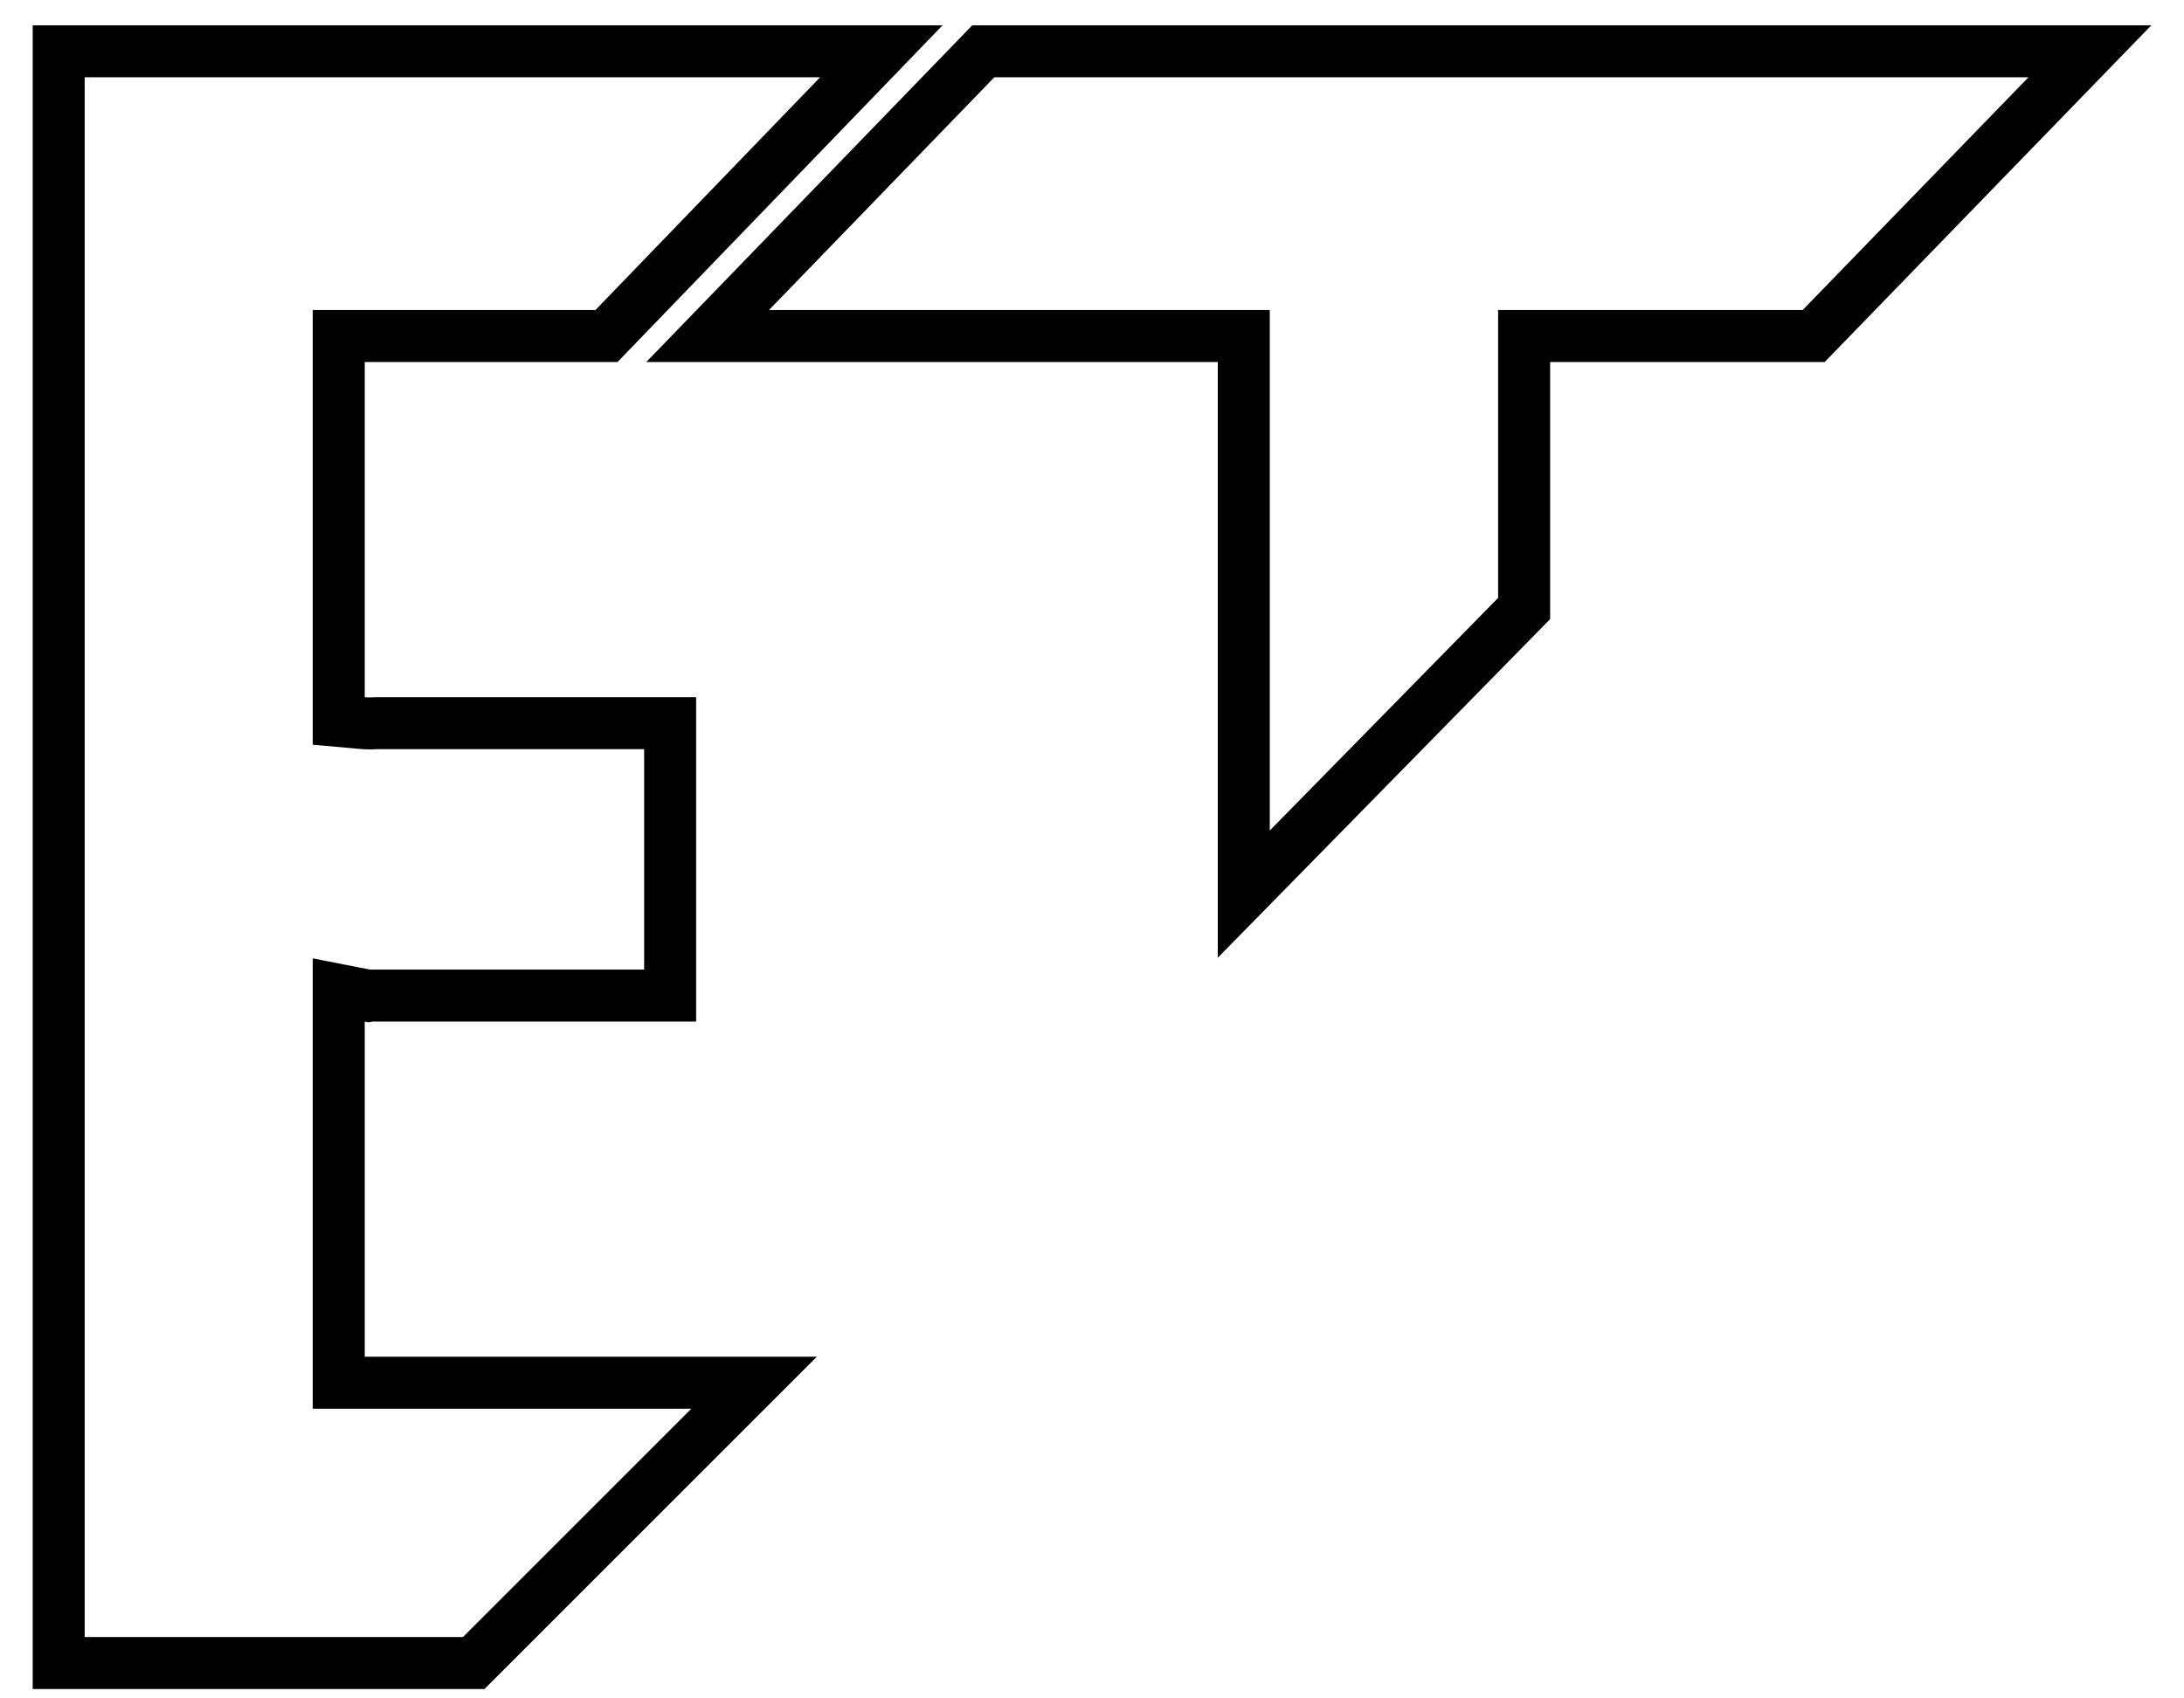 <svg width="63" height="49" viewBox="0 0 63 49" fill="none" xmlns="http://www.w3.org/2000/svg">
<g id="Group 3">
<path id="Vector" d="M10.862 20.864H19.331V28.723H10.74H10.667L10.631 28.73L9.771 28.561V29.473V39.143V39.893H10.521H21.752L13.665 47.98H1.693V1.48H25.423L17.494 9.695H10.521H9.771V10.445V20.114V20.8L10.455 20.861C10.59 20.873 10.726 20.874 10.862 20.864Z" stroke="black" stroke-width="1.5"/>
<path id="Vector_2" d="M44.715 9.695H43.965V10.445V17.556L35.878 25.797V10.445V9.695H35.128H20.412L28.364 1.48H60.285L52.317 9.695H44.715Z" stroke="black" stroke-width="1.5"/>
</g>
</svg>
